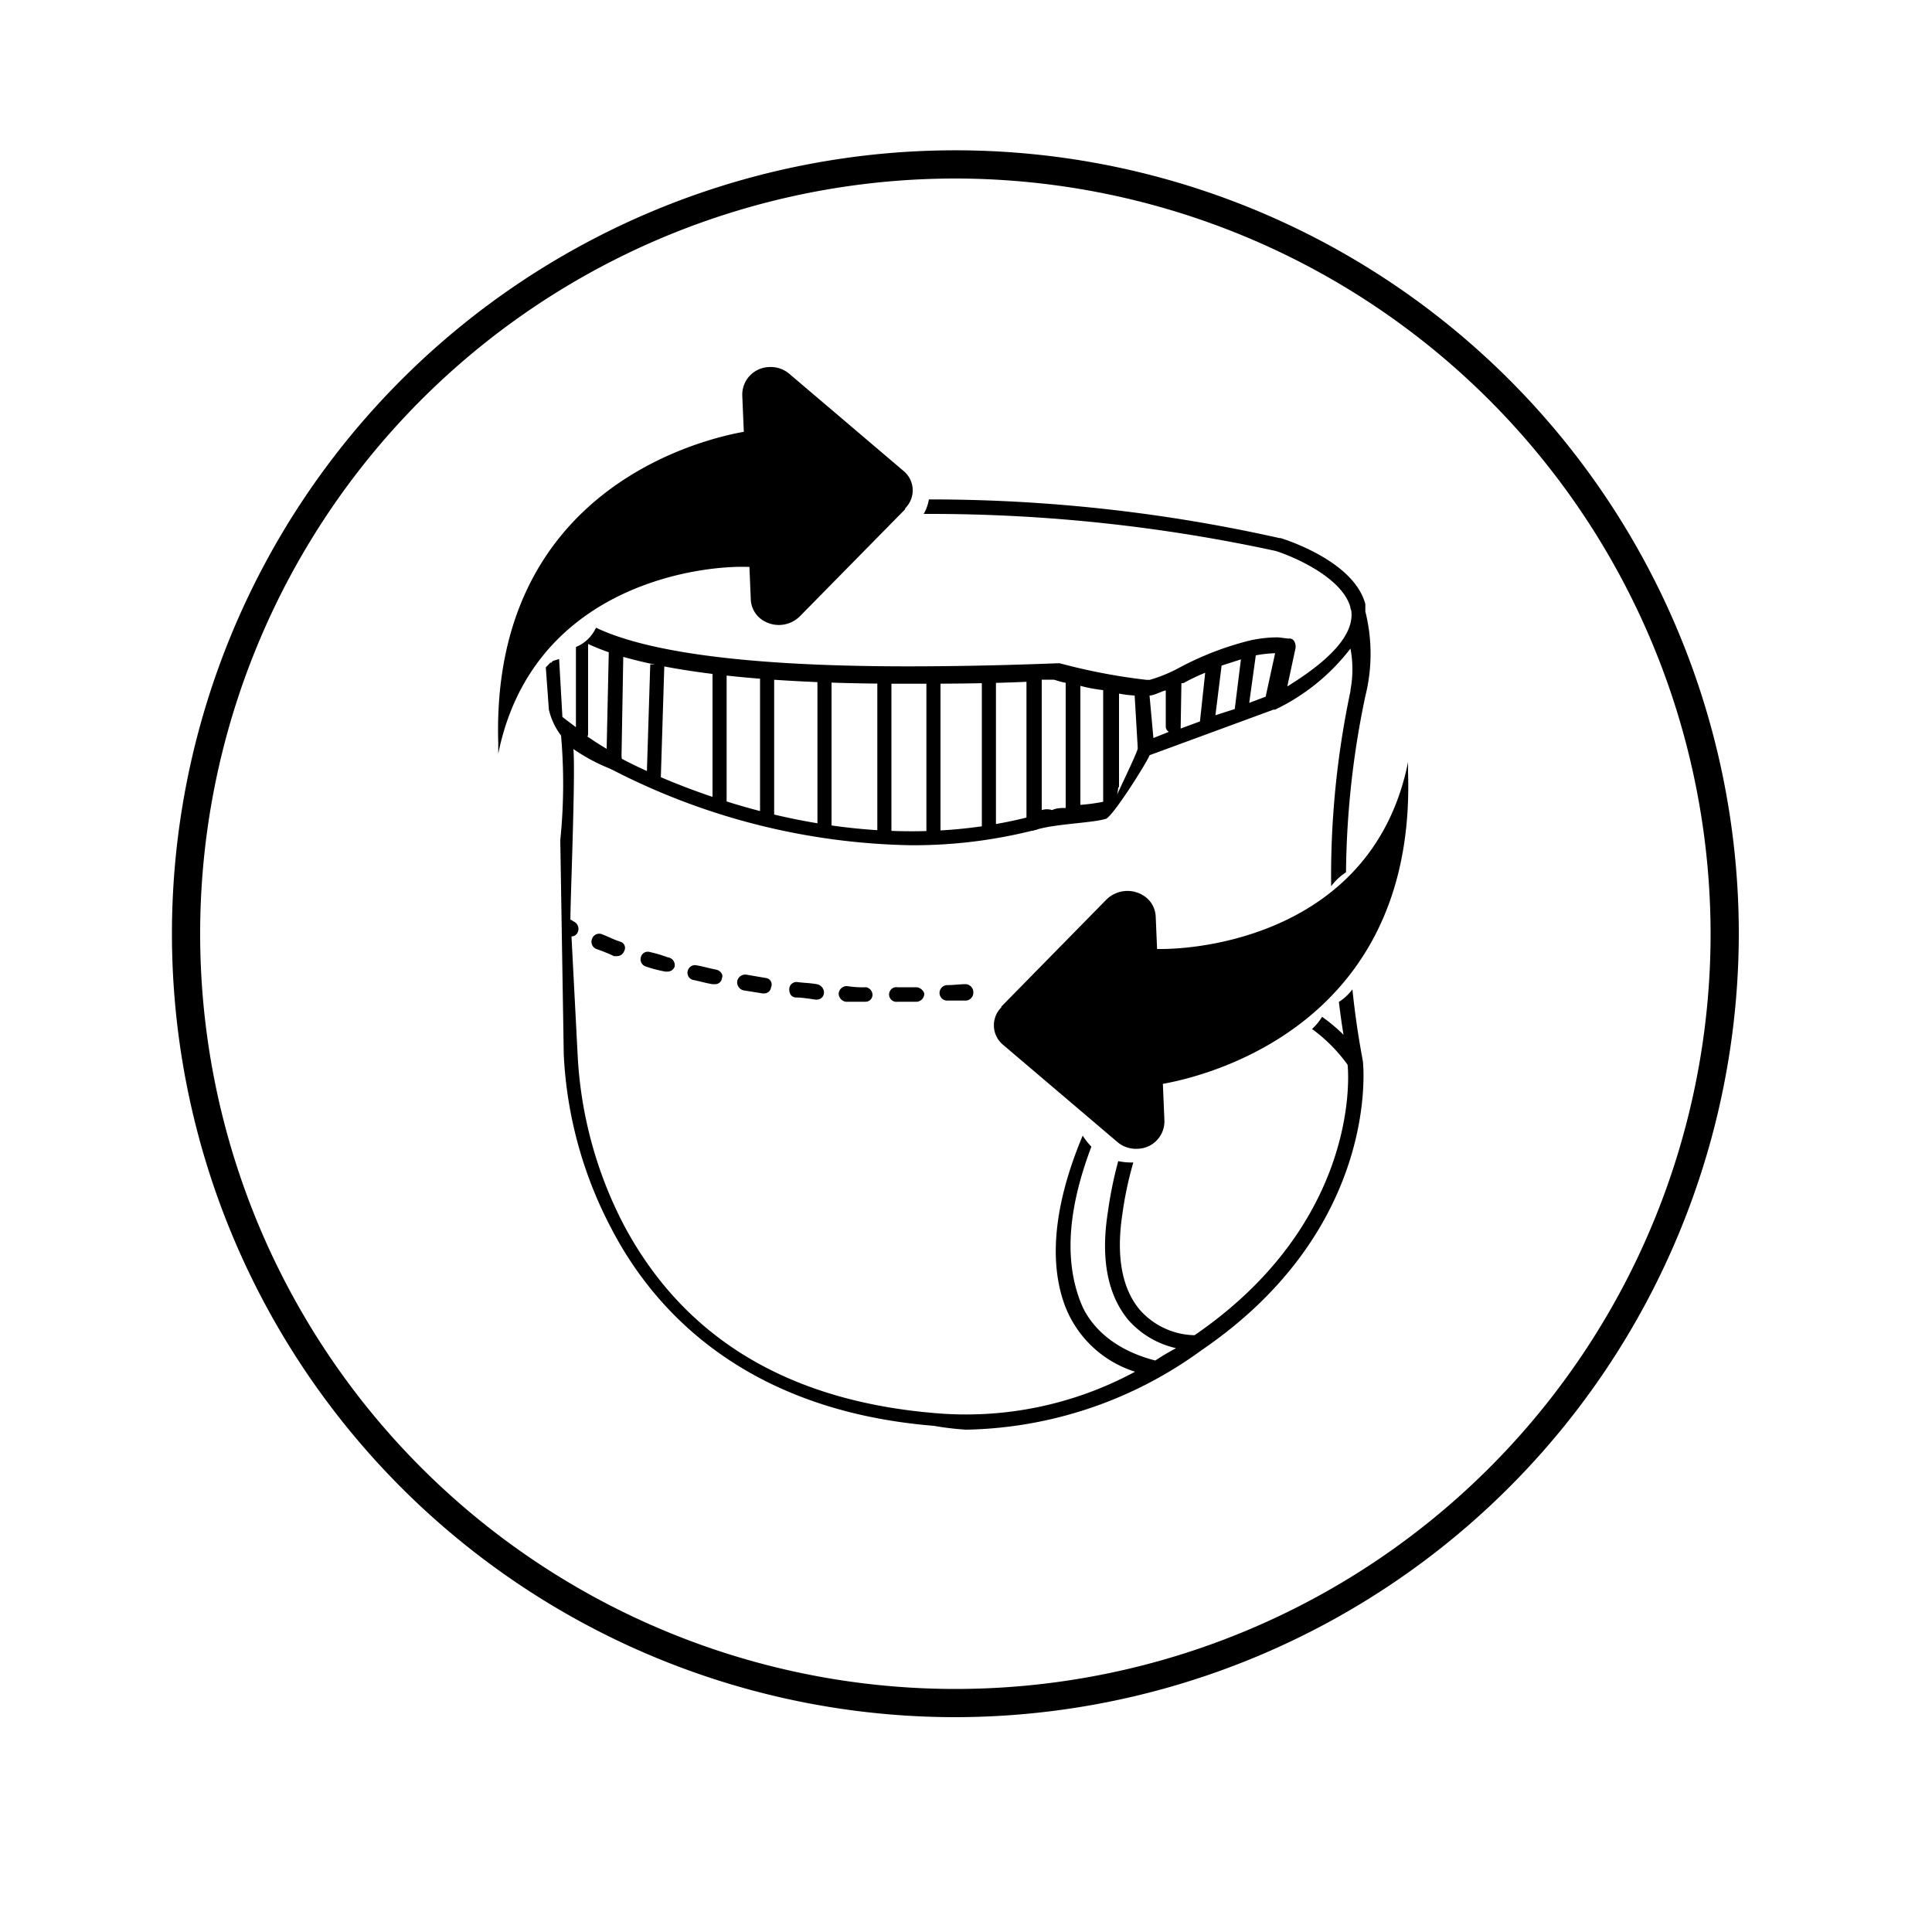 <svg id="Layer_1" data-name="Layer 1" xmlns="http://www.w3.org/2000/svg" viewBox="0 0 100 100"><path d="M49.45,88.88A40.55,40.55,0,1,1,90,48.33,40.6,40.6,0,0,1,49.45,88.88Zm0-79.64A39.09,39.09,0,1,0,88.54,48.33,39.13,39.13,0,0,0,49.45,9.24Z"/><path d="M70,51.21a2.71,2.71,0,0,1-.7.65c.08.65.16,1.23.24,1.7a8.55,8.55,0,0,0-1.11-.93,2.81,2.81,0,0,1-.52.63,8.28,8.28,0,0,1,1.84,1.85c.11,1,.32,8.35-7.92,14A3.87,3.87,0,0,1,59,67.8c-.91-1.08-1.24-2.73-.91-4.93a18.69,18.69,0,0,1,.57-2.7h-.07a3.29,3.29,0,0,1-.71-.07,20.75,20.75,0,0,0-.54,2.66c-.38,2.41,0,4.29,1.07,5.57a4.65,4.65,0,0,0,2.46,1.45c-.38.21-.75.42-1.07.64-3.16-.81-3.8-2.89-3.86-3-1-2.53-.45-5.43.55-8.07a3.53,3.53,0,0,1-.45-.57c-1.23,2.92-1.92,6.18-.9,8.85A5.72,5.72,0,0,0,58.75,71a18.4,18.4,0,0,1-10.38,2.14c-7.6-.64-13-3.9-16.11-9.79a21.36,21.36,0,0,1-2.36-8.72l-.32-6.16a.36.36,0,0,0,.32-.21.42.42,0,0,0-.16-.54c-.1-.05-.16-.11-.21-.11s.27-7.41.15-8.84A9.45,9.45,0,0,0,32.17,40c.08,0,0-.87,0-.87L32.26,34c3.21.91,8,1.39,14.5,1.39,2,0,4.12,0,6.37-.1v7.06c0,.39-.23.81.52.59,1-.3,2.85-.34,3.56-.55.32,0,2.2-3,2.29-3.3l6.42-2.36H66a10.78,10.78,0,0,0,3.9-3.16,5.75,5.75,0,0,1,0,2.14v.06a46.29,46.29,0,0,0-1,10.1,3,3,0,0,1,.77-.72,45.91,45.91,0,0,1,1-9.12,9,9,0,0,0,0-4.38c0-.11,0-.22,0-.38-.59-2.25-4.23-3.37-4.39-3.42h-.06a82.58,82.58,0,0,0-18-2h-.14a2.25,2.25,0,0,1-.27.75h.41a84.45,84.45,0,0,1,17.82,1.92c1,.32,3.42,1.39,3.85,2.89,0,.11.06.16.06.27.1,1.18-1.07,2.46-3.32,3.85l.43-2a.61.61,0,0,0-.06-.32.28.28,0,0,0-.26-.16c-.22,0-.43-.06-.65-.06a6.59,6.59,0,0,0-1.39.16,15.86,15.86,0,0,0-3.64,1.4,7.71,7.71,0,0,1-1.55.64h-.16a30.77,30.77,0,0,1-4.5-.86h-.1c-2.79.11-5.41.16-7.76.16-9.12,0-13.81-.89-16.14-2a2,2,0,0,1-.83.9l-.21.1v4.15l-.7-.53-.17-3-.32.1-.09.09-.05,0a2.61,2.61,0,0,1-.23.24l.16,2.19a3.52,3.52,0,0,0,.63,1.34A28.72,28.72,0,0,1,29,43.49l.18,11.09a21.46,21.46,0,0,0,2.46,9c2.19,4.23,6.9,9.42,16.69,10.22A15.54,15.54,0,0,0,50,74a21.3,21.3,0,0,0,12.2-4.12c9.26-6.32,8.35-14.77,8.35-14.88S70.24,53.51,70,51.21ZM65,33.92a6.46,6.46,0,0,1,1-.11l-.49,2.25-.85.32Zm-1.77.53,1-.32-.32,2.57-1,.32Zm-2.08.91s0,0,.1,0a11,11,0,0,1,1.13-.54l-.27,2.52-1,.37Zm-.81.38v1.87a.32.32,0,0,0,.16.27l-.8.32L59.5,36C59.71,36,60,35.84,60.3,35.74Zm-2.42,5V35.9a6.08,6.08,0,0,0,.81.1l.16,2.73c0,.14-.58,1.35-1.07,2.4A2.51,2.51,0,0,0,57.88,40.76Zm-2-5.24a8.24,8.24,0,0,0,1.18.22v5.78a9.91,9.91,0,0,1-1.18.16Zm-2-.32h.59c.11,0,.32.11.65.16v6.48c-.22,0-.49,0-.7.11a.89.89,0,0,0-.54,0ZM30.44,37.93v-4.6a10.77,10.77,0,0,0,1.07.43l-.11,5c-.37-.22-.69-.43-1-.64C30.44,38.09,30.44,38,30.44,37.93Z"/><path d="M28.55,42.44c.06.07,0,0,0,0Z"/><path d="M39.64,50.62l-1-.17a.42.42,0,0,0-.48.33.43.43,0,0,0,.32.48l1,.16h.06a.36.36,0,0,0,.37-.32A.34.34,0,0,0,39.64,50.62Z"/><path d="M50,50.94c-.32,0-.64.05-1,.05a.41.41,0,0,0-.37.43.4.4,0,0,0,.37.37h0c.33,0,.65,0,1,0a.41.41,0,0,0,.38-.43A.42.42,0,0,0,50,50.94Z"/><path d="M47.46,51.1h-1a.38.38,0,1,0,0,.75h1a.42.42,0,0,0,.38-.43A.48.48,0,0,0,47.46,51.1Z"/><path d="M44.84,51.1a5.27,5.27,0,0,1-1-.06.42.42,0,0,0-.43.38.43.43,0,0,0,.38.43c.32,0,.64,0,1,0h0a.36.36,0,0,0,.37-.37A.41.41,0,0,0,44.84,51.1Z"/><path d="M34.56,49.55a6.93,6.93,0,0,0-.91-.27.37.37,0,0,0-.48.27.39.39,0,0,0,.27.48,6.84,6.84,0,0,0,1,.26h.11a.39.39,0,0,0,.37-.26A.41.41,0,0,0,34.56,49.55Z"/><path d="M37.08,50.19c-.33-.06-.65-.16-1-.22a.39.39,0,0,0-.48.27.38.38,0,0,0,.27.48c.32.06.64.16,1,.22H37a.35.35,0,0,0,.37-.32C37.45,50.45,37.29,50.24,37.08,50.19Z"/><path d="M32.1,48.74c-.32-.1-.64-.27-.91-.37a.39.39,0,0,0-.54.21.4.4,0,0,0,.22.54,8.74,8.74,0,0,1,.91.37h.16a.4.4,0,0,0,.37-.27A.33.33,0,0,0,32.1,48.74Z"/><path d="M42.27,50.94c-.32-.06-.64-.06-1-.11a.38.38,0,0,0-.42.37c0,.22.1.43.37.43s.64.06,1,.11h.06a.37.37,0,0,0,.37-.38A.45.45,0,0,0,42.27,50.94Z"/><path d="M47.17,43.75a35,35,0,0,1-15.52-3.93.36.36,0,0,1-.14-.5.37.37,0,0,1,.5-.14c.11.06,10.57,5.92,21.42,3.06a.36.36,0,0,1,.44.26.36.36,0,0,1-.26.45A25.46,25.46,0,0,1,47.17,43.75Z"/><rect x="50.82" y="35.09" width="0.73" height="8.09"/><rect x="47.95" y="34.77" width="0.73" height="8.62"/><rect x="45.41" y="34.77" width="0.73" height="8.62"/><rect x="42.31" y="35.19" width="0.73" height="8"/><rect x="39.34" y="35.09" width="0.73" height="7.5"/><rect x="36.88" y="34.57" width="0.73" height="7.24"/><rect x="30.89" y="37.07" width="6.08" height="0.73" transform="translate(-4.55 70.18) rotate(-88.21)"/><path d="M51.84,52.09l5.41-5.51a1.55,1.55,0,0,1,2.07-.13,1.35,1.35,0,0,1,.5,1l.07,1.67h.18c2.83,0,11.1-1.2,12.81-9.67l0,.53C73.3,53.11,62.39,55.71,60.19,56.1L60.27,58a1.42,1.42,0,0,1-1.38,1.46,1.49,1.49,0,0,1-1.09-.38l-5.88-5a1.31,1.31,0,0,1-.1-1.93Z"/><path d="M46.84,26.37l-5.42,5.51a1.54,1.54,0,0,1-2.07.13,1.34,1.34,0,0,1-.49-1l-.07-1.67h-.18c-2.83-.06-11.1,1.19-12.82,9.67l0-.53c-.4-13.15,10.52-15.74,12.71-16.13l-.08-1.88A1.43,1.43,0,0,1,39.78,19a1.49,1.49,0,0,1,1.1.37l5.88,5a1.3,1.3,0,0,1,.1,1.93Z"/></svg>